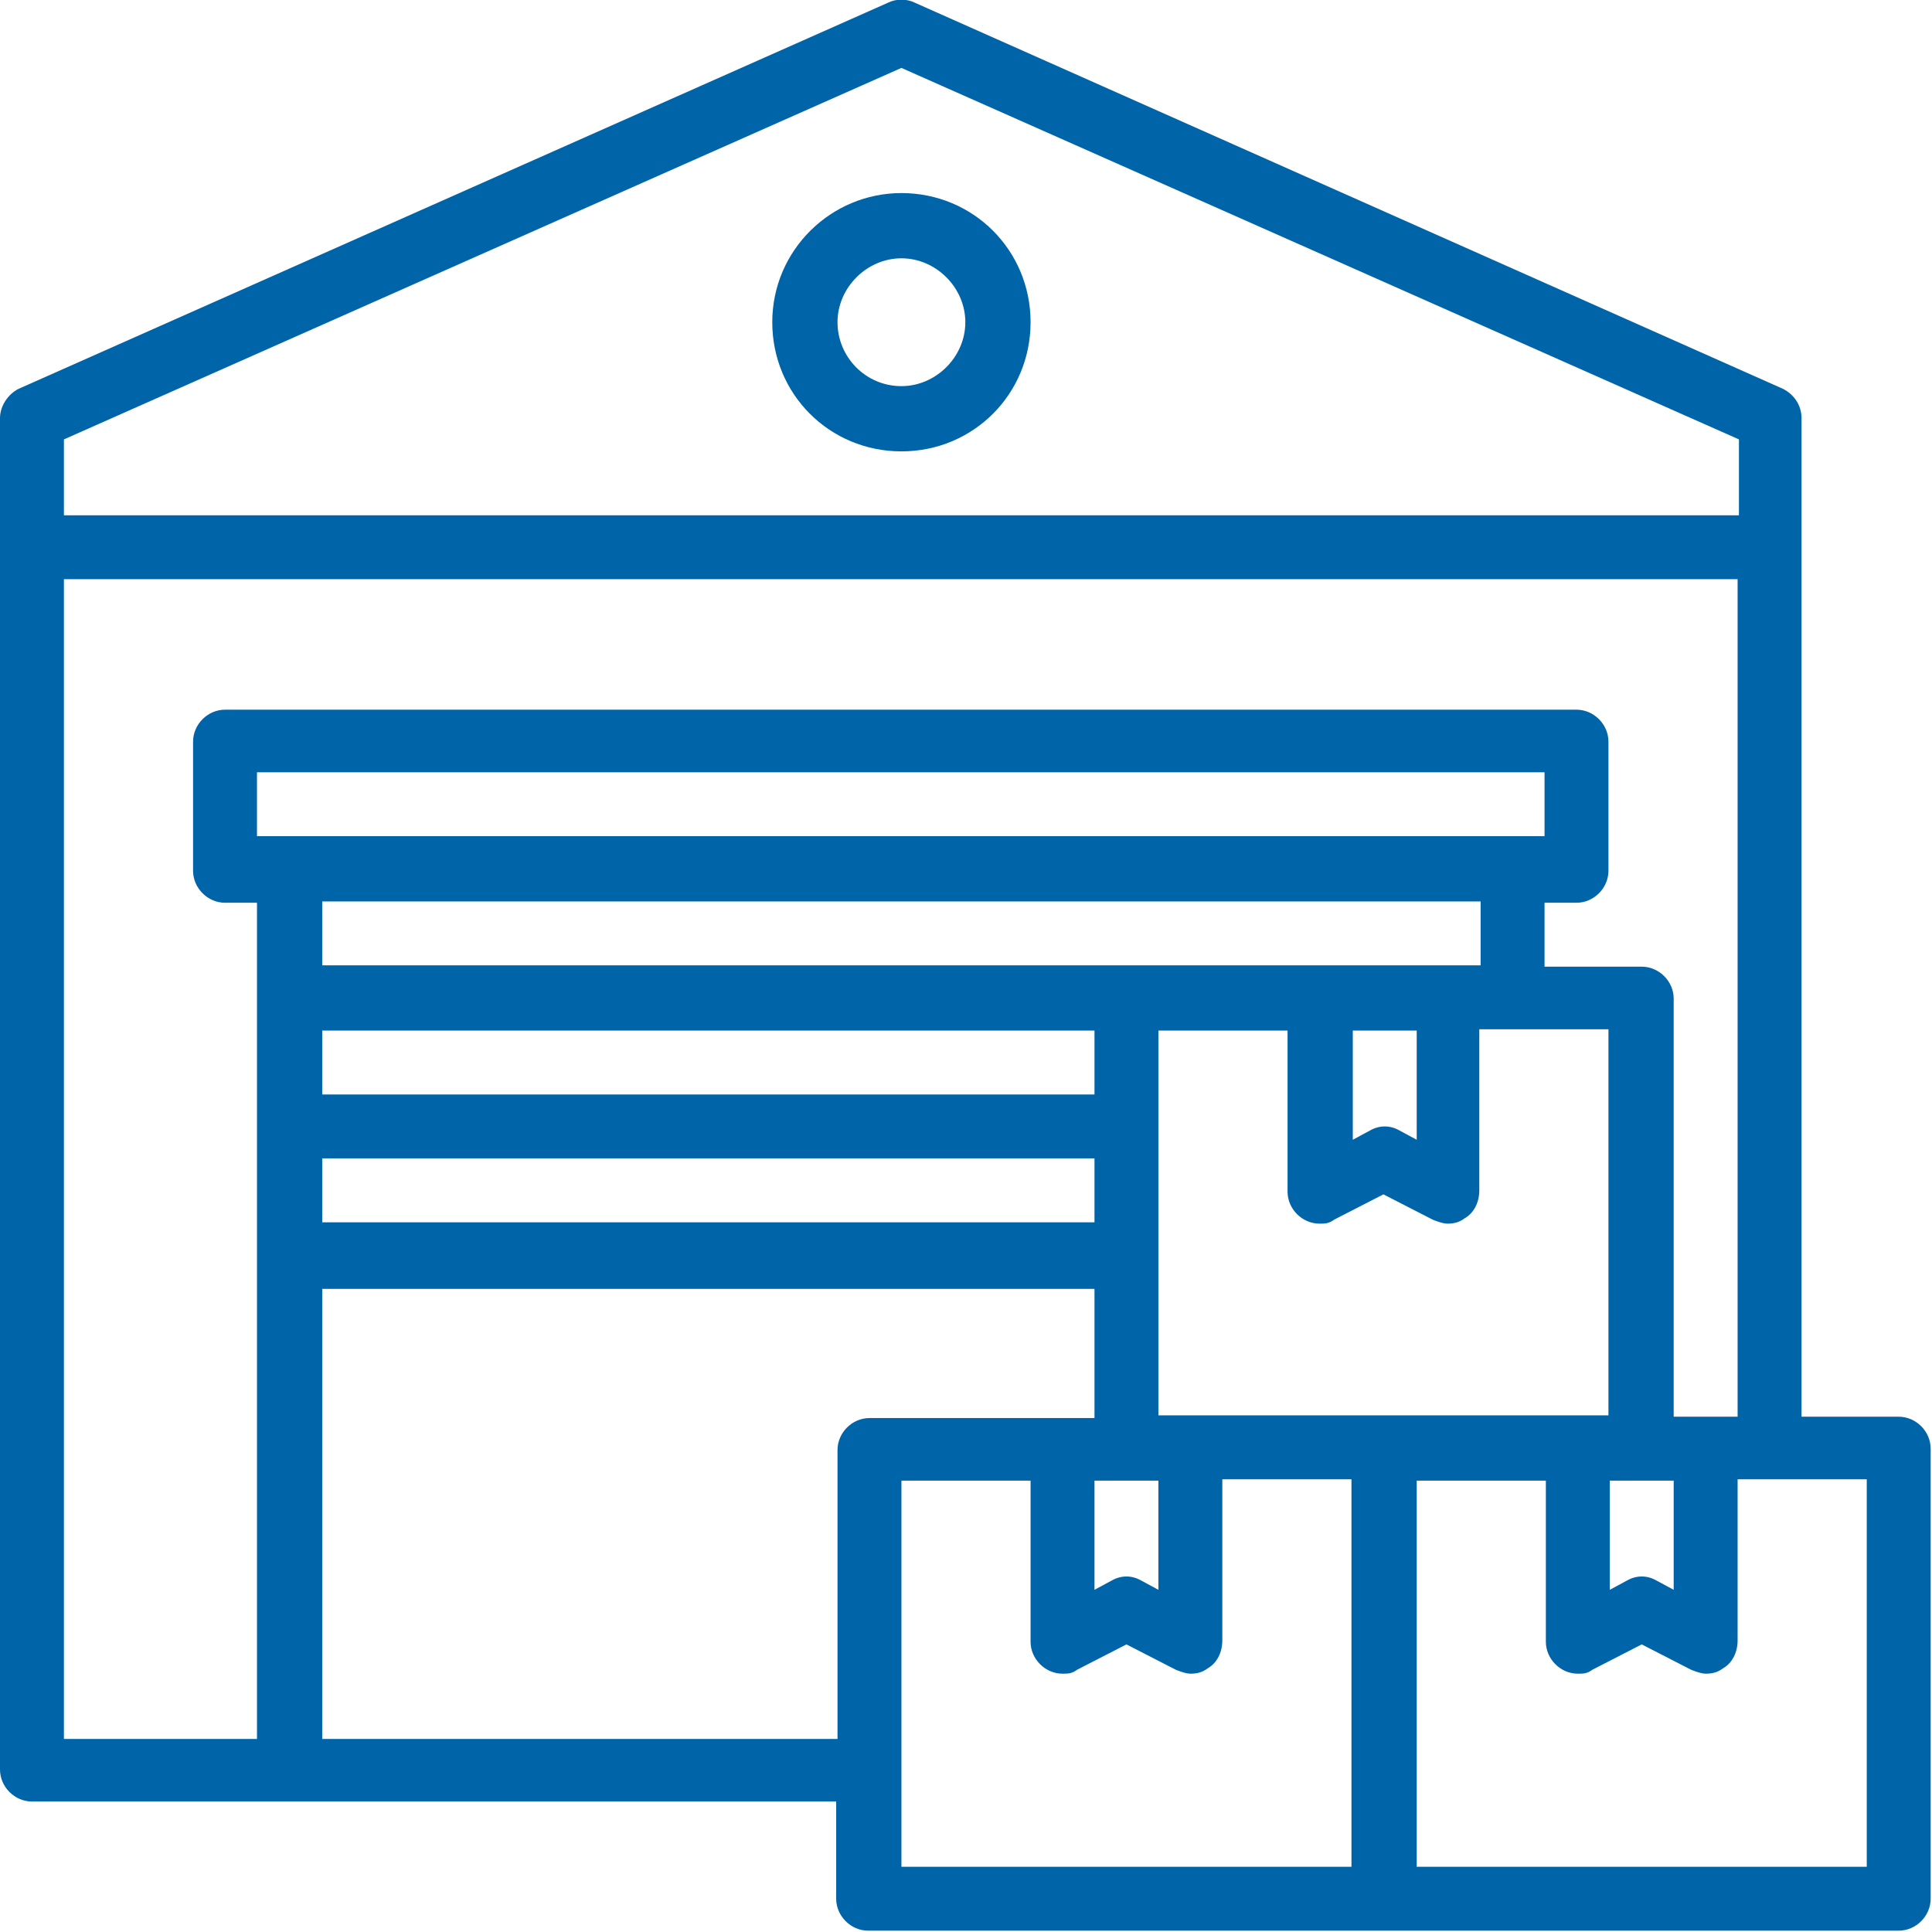 <?xml version="1.0" encoding="UTF-8"?>
<svg id="Layer_2" data-name="Layer 2" xmlns="http://www.w3.org/2000/svg" viewBox="0 0 14.51 14.51">
  <g id="Layer_1-2" data-name="Layer 1">
    <g id="Layer_5" data-name="Layer 5">
      <path d="M14.26,10.64h-.73V3.14c0-.1-.06-.18-.14-.22L6.87.02c-.06-.03-.14-.03-.2,0L.14,2.92C.06,2.96,0,3.05,0,3.14v10.15c0,.13.11.24.24.24h6.04v.73c0,.13.11.24.24.24h7.74c.13,0,.24-.11.24-.24v-3.38c0-.13-.11-.24-.24-.24ZM.48,3.3L6.77.51l6.29,2.79v.57H.48v-.57ZM1.93,13.06H.48V4.35h12.57v6.29h-.48v-3.14c0-.13-.11-.24-.24-.24h-.73v-.48h.24c.13,0,.24-.11.24-.24v-.97c0-.13-.11-.24-.24-.24H1.69c-.13,0-.24.11-.24.24v.97c0,.13.11.24.24.24h.24v6.29ZM8.22,8.7v.48H2.42v-.48h5.8ZM2.42,8.22v-.48h5.8v.48H2.42ZM8.7,11.12v.82l-.13-.07c-.07-.04-.15-.04-.22,0l-.13.07v-.82h.48ZM2.42,7.25v-.48h8.7v.48H2.42ZM10.64,7.74v.82l-.13-.07c-.07-.04-.15-.04-.22,0l-.13.07v-.82h.48ZM8.7,7.74h.97v1.21c0,.13.11.24.24.24.04,0,.07,0,.11-.03l.37-.19.37.19s.07.03.11.03c.05,0,.09-.01.13-.04.07-.04.11-.12.11-.21v-1.21h.97v2.9h-3.38v-2.9ZM12.09,11.12h.48v.82l-.13-.07c-.07-.04-.15-.04-.22,0l-.13.07v-.82ZM1.93,5.8h9.67v.48H1.93v-.48ZM6.29,10.88v2.18h-3.87v-3.38h5.8v.97h-1.69c-.13,0-.24.11-.24.24ZM10.15,14.02h-3.38v-2.9h.97v1.21c0,.13.11.24.24.24.04,0,.07,0,.11-.03l.37-.19.37.19s.07.03.11.03c.05,0,.09-.01.13-.04.07-.04.11-.12.11-.21v-1.21h.97v2.9ZM14.02,14.02h-3.38v-2.9h.97v1.21c0,.13.11.24.24.24.04,0,.07,0,.11-.03l.37-.19.37.19s.07.03.11.03c.05,0,.09-.01.13-.04.07-.04.11-.12.11-.21v-1.21h.97v2.9Z" style="fill: #0064a8; stroke-width: 0px;"/>
      <path d="M6.77,1.45c-.53,0-.97.43-.97.97s.43.97.97.97.97-.43.97-.97-.43-.97-.97-.97ZM6.77,2.9c-.27,0-.48-.22-.48-.48s.22-.48.48-.48.48.22.48.48-.22.48-.48.48Z" style="fill: #0064a8; stroke-width: 0px;"/>
    </g>
  </g>
</svg>